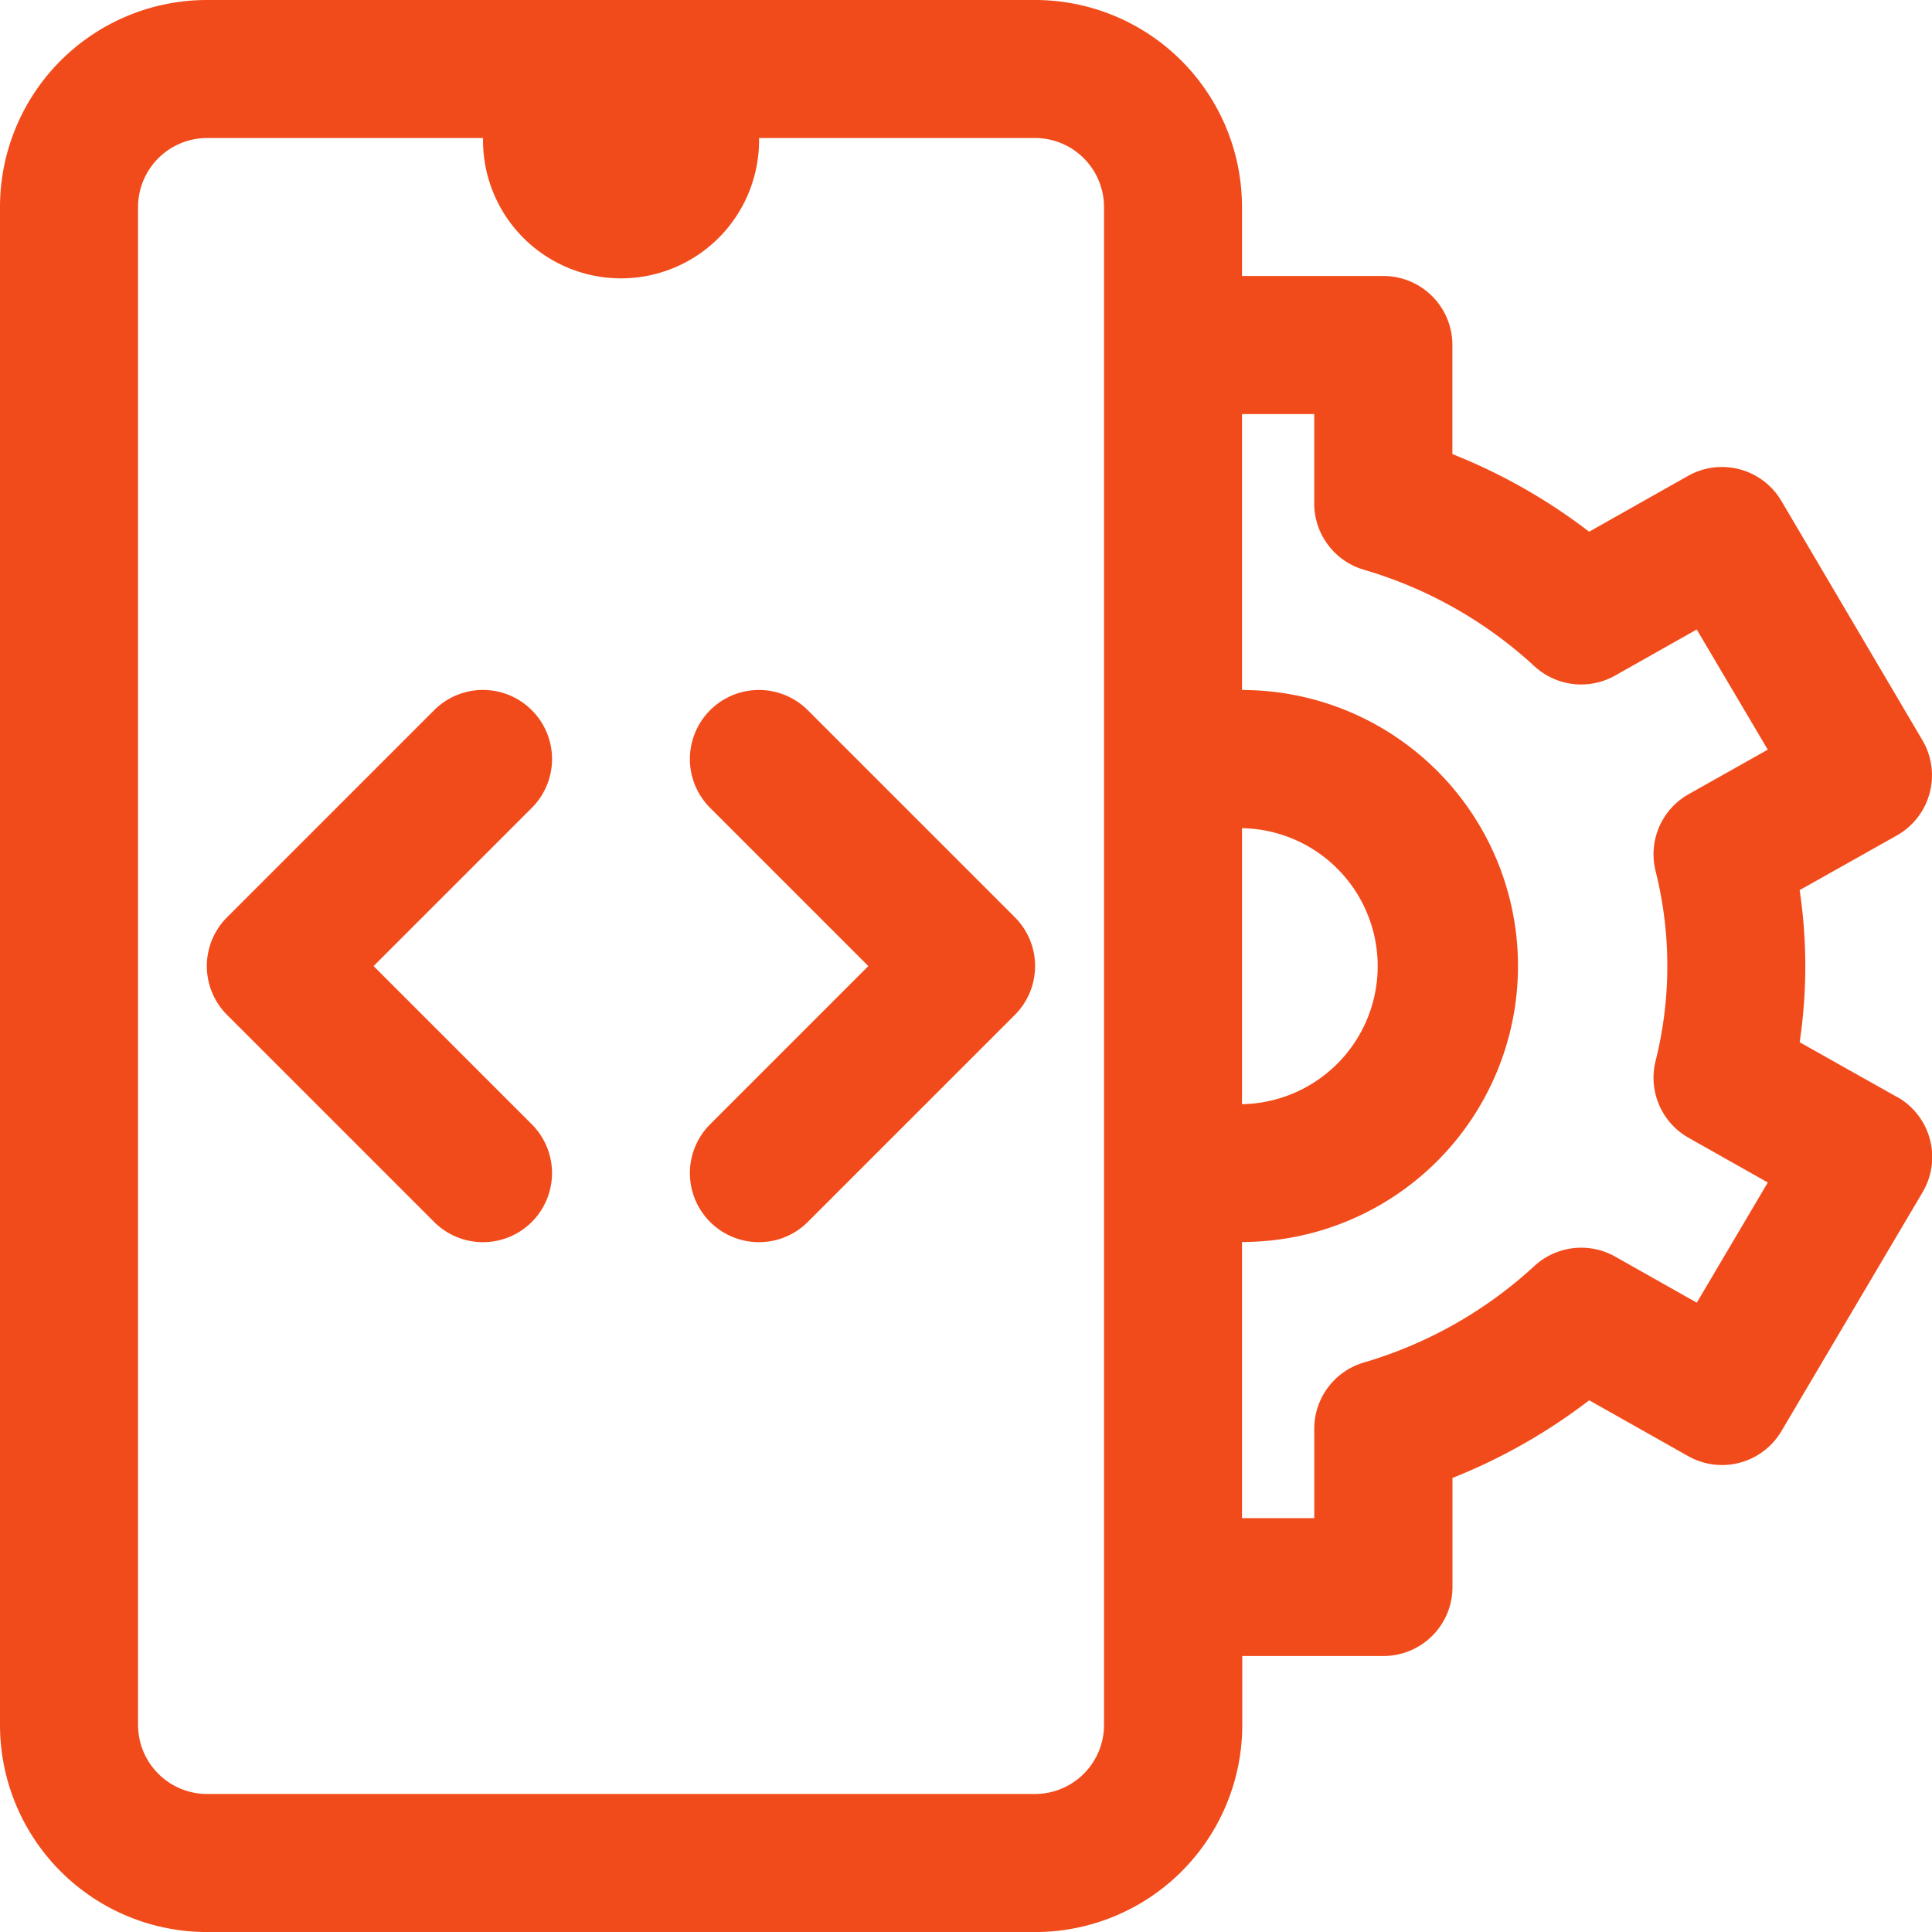 <svg xmlns="http://www.w3.org/2000/svg" width="49.456" height="49.456" viewBox="0 0 49.456 49.456">
  <g id="_x30_3" transform="translate(-2 -2)">
    <path id="Path_134" data-name="Path 134" d="M13.314,12.517a1.766,1.766,0,0,0-2.5,0l-5.3,5.3a1.766,1.766,0,0,0,0,2.5l5.3,5.3a1.766,1.766,0,0,0,2.5-2.5l-4.05-4.05,4.05-4.05A1.766,1.766,0,0,0,13.314,12.517Z" transform="translate(2.299 7.663)" fill="#f24b1b"/>
    <path id="Path_135" data-name="Path 135" d="M15.015,12.517a1.766,1.766,0,0,0-2.5,2.5l4.05,4.05-4.05,4.05a1.766,1.766,0,1,0,2.5,2.5l5.3-5.3a1.766,1.766,0,0,0,0-2.5Z" transform="translate(7.663 7.663)" fill="#f24b1b"/>
    <path id="Path_136" data-name="Path 136" d="M50.557,30.079l-2.489-1.4a13.148,13.148,0,0,0,0-3.893l2.489-1.4a1.768,1.768,0,0,0,.654-2.437L47.6,14.822a1.767,1.767,0,0,0-2.389-.64l-2.532,1.429a14.548,14.548,0,0,0-3.5-1.987V10.831a1.766,1.766,0,0,0-1.766-1.766H33.793V7.3a5.3,5.3,0,0,0-5.3-5.3H7.3A5.3,5.3,0,0,0,2,7.3V46.157a5.3,5.3,0,0,0,5.3,5.3h21.2a5.3,5.3,0,0,0,5.3-5.3V44.391h3.615a1.766,1.766,0,0,0,1.766-1.766V39.833a14.609,14.609,0,0,0,3.5-1.988l2.532,1.429a1.766,1.766,0,0,0,2.389-.64l3.615-6.118a1.768,1.768,0,0,0-.654-2.437ZM33.793,23.2a3.533,3.533,0,0,1,0,7.065ZM30.261,46.157a1.768,1.768,0,0,1-1.766,1.766H7.3a1.769,1.769,0,0,1-1.766-1.766V7.3A1.769,1.769,0,0,1,7.3,5.533h7.065a3.533,3.533,0,1,0,7.065,0h7.065A1.768,1.768,0,0,1,30.261,7.3ZM44.377,24.284a9.991,9.991,0,0,1,0,4.888,1.766,1.766,0,0,0,.849,1.954l2.027,1.144-1.818,3.076-2.091-1.18a1.77,1.77,0,0,0-2.066.241,11.005,11.005,0,0,1-4.362,2.47,1.767,1.767,0,0,0-1.273,1.7v2.285H33.793V33.793a7.065,7.065,0,0,0,0-14.13V12.6h1.849v2.285a1.768,1.768,0,0,0,1.273,1.7,10.981,10.981,0,0,1,4.362,2.468,1.768,1.768,0,0,0,2.066.241l2.091-1.18,1.818,3.076L45.226,22.33A1.766,1.766,0,0,0,44.377,24.284Z" transform="translate(0 0)" fill="#f24b1b"/>
  </g>
</svg>

